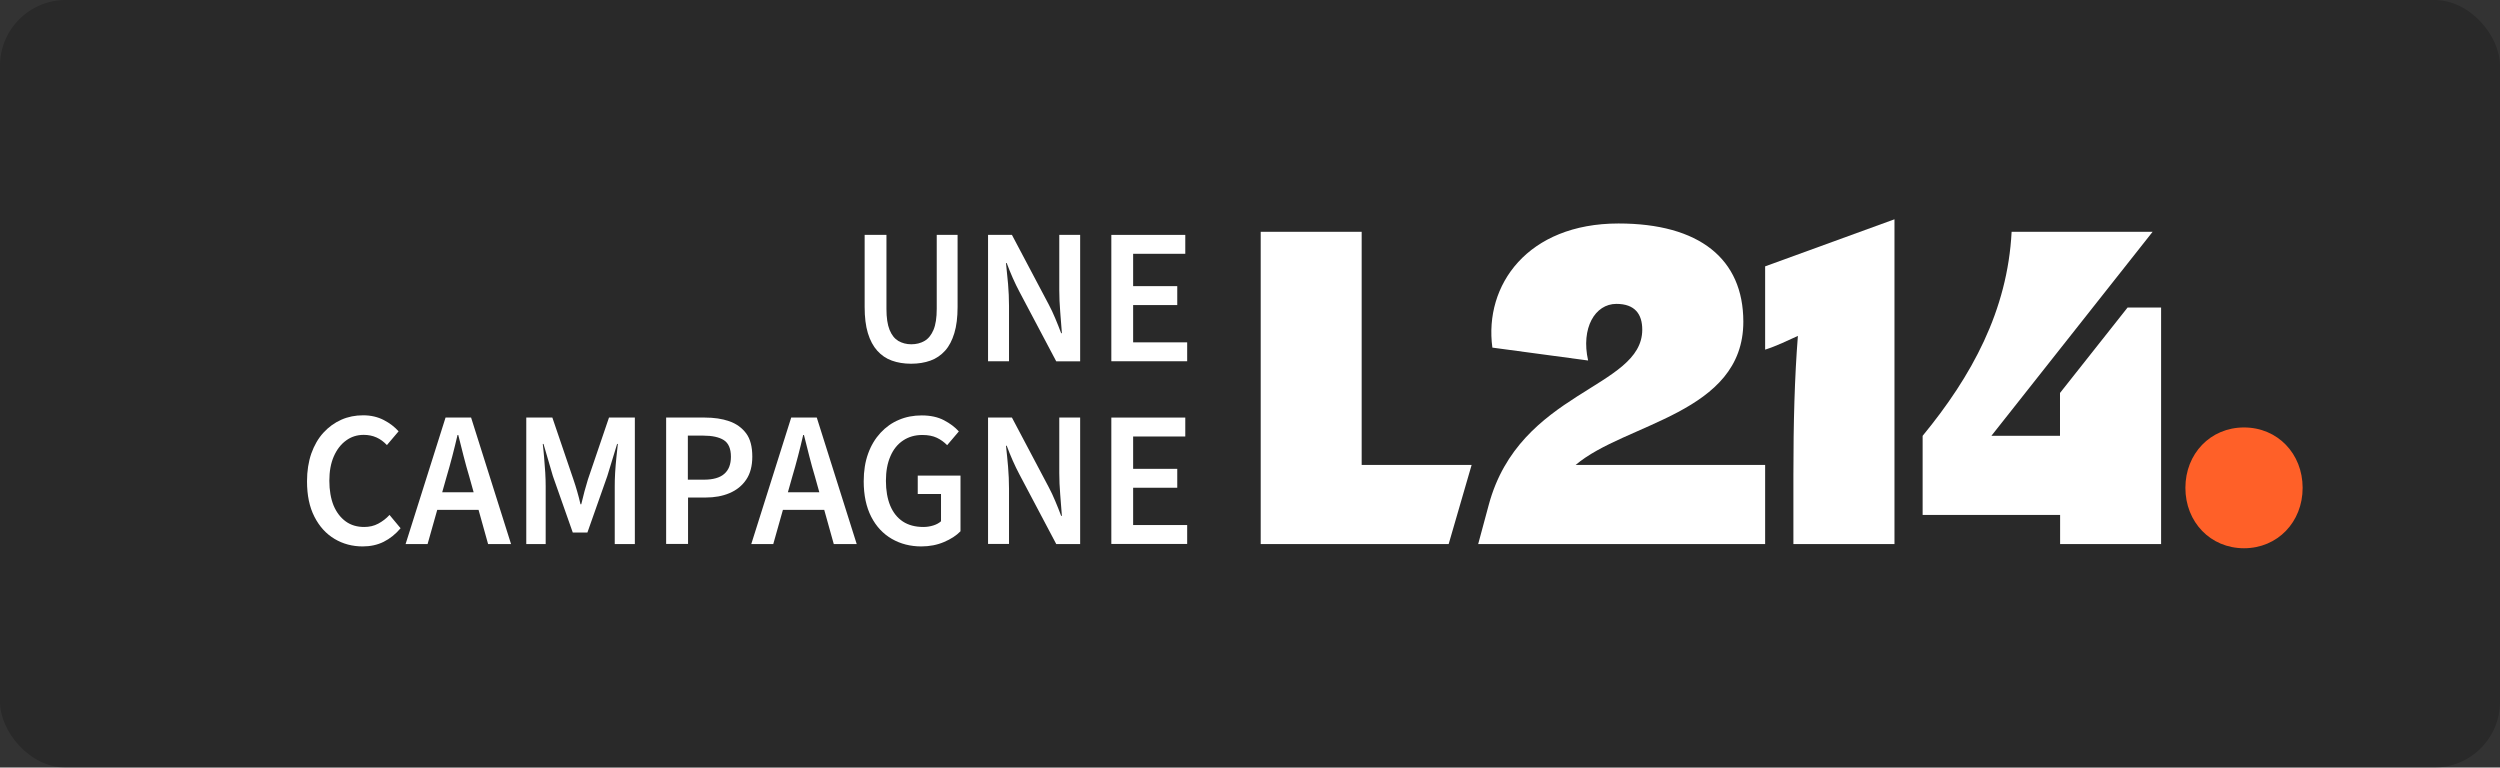 <svg xmlns="http://www.w3.org/2000/svg" width="114" height="35" viewBox="0 0 114 35" fill="none"><rect x="0" y="0" width="114" height="35" fill="#333333" stroke="none"/><rect width="114" height="35" rx="3" fill="black" fill-opacity="0.2"></rect><g clip-path="url(#clip0_309_132)"><path d="M99.654 22.246C99.654 20.688 100.795 19.492 102.327 19.492C103.858 19.492 105 20.688 105 22.246C105 23.804 103.858 25 102.327 25C100.795 25 99.654 23.804 99.654 22.246Z" fill="#FF6028"></path><path d="M57.488 10.569V24.809H66.059L67.106 21.202H62.092V10.569H57.488Z" fill="white"></path><path d="M73.707 13.857C72.732 13.857 72.085 14.959 72.418 16.439L68.052 15.851C67.667 13.004 69.655 10.191 73.803 10.191C77.489 10.191 79.496 11.803 79.496 14.67C79.496 18.87 74.097 19.286 71.848 21.202H80.49V24.809H67.405L67.886 23.025C69.289 17.801 74.887 17.728 74.887 15.033C74.887 14.327 74.554 13.857 73.707 13.857Z" fill="white"></path><path d="M86.388 10V24.809H81.779V21.678C81.779 19.247 81.836 17.179 81.984 15.317C81.522 15.528 81.023 15.773 80.49 15.944V12.146L86.388 10Z" fill="white"></path><path d="M97.019 14.023H98.546V24.809H93.941V23.481H87.672V19.874C89.903 17.16 91.544 14.175 91.73 10.569H98.16L90.807 19.874H93.936V17.919L97.014 14.028L97.019 14.023Z" fill="white"></path><path d="M41.544 16.586C41.221 16.586 40.926 16.537 40.669 16.444C40.408 16.351 40.189 16.199 40.003 15.993C39.818 15.787 39.675 15.518 39.575 15.19C39.475 14.861 39.428 14.464 39.428 13.999V10.711H40.422V14.082C40.422 14.489 40.469 14.807 40.565 15.043C40.66 15.278 40.793 15.444 40.964 15.547C41.135 15.645 41.33 15.699 41.554 15.699C41.778 15.699 41.982 15.65 42.158 15.547C42.334 15.444 42.467 15.278 42.567 15.043C42.667 14.807 42.715 14.489 42.715 14.082V10.711H43.666V13.999C43.666 14.464 43.618 14.861 43.518 15.19C43.419 15.518 43.281 15.787 43.095 15.993C42.91 16.199 42.686 16.351 42.429 16.444C42.168 16.537 41.877 16.586 41.549 16.586H41.544Z" fill="white"></path><path d="M45.055 16.478V10.711H46.144L47.823 13.886C47.928 14.082 48.023 14.288 48.118 14.513C48.213 14.739 48.303 14.964 48.389 15.194H48.422C48.398 14.881 48.375 14.557 48.346 14.219C48.318 13.881 48.303 13.553 48.303 13.234V10.711H49.255V16.478H48.165L46.486 13.303C46.382 13.107 46.282 12.901 46.182 12.676C46.082 12.45 45.992 12.225 45.906 11.995H45.873C45.906 12.293 45.939 12.612 45.968 12.95C45.996 13.288 46.011 13.621 46.011 13.95V16.473H45.059L45.055 16.478Z" fill="white"></path><path d="M50.677 16.478V10.711H54.049V11.573H51.671V13.048H53.683V13.911H51.671V15.611H54.135V16.473H50.677V16.478Z" fill="white"></path><path d="M16.545 24.917C16.069 24.917 15.641 24.804 15.256 24.574C14.87 24.343 14.566 24.01 14.338 23.564C14.109 23.118 14 22.579 14 21.947C14 21.477 14.067 21.055 14.195 20.683C14.328 20.31 14.509 19.992 14.747 19.732C14.985 19.472 15.256 19.276 15.565 19.139C15.874 19.002 16.202 18.938 16.559 18.938C16.916 18.938 17.225 19.012 17.501 19.154C17.777 19.296 18 19.472 18.176 19.668L17.643 20.296C17.501 20.144 17.344 20.026 17.168 19.948C16.992 19.869 16.797 19.83 16.583 19.83C16.288 19.83 16.017 19.913 15.784 20.085C15.546 20.256 15.36 20.497 15.222 20.81C15.085 21.124 15.018 21.491 15.018 21.923C15.018 22.354 15.085 22.741 15.213 23.055C15.346 23.368 15.532 23.608 15.769 23.78C16.007 23.951 16.288 24.03 16.607 24.03C16.844 24.03 17.058 23.981 17.249 23.878C17.439 23.775 17.61 23.648 17.762 23.481L18.267 24.088C18.038 24.358 17.781 24.564 17.496 24.706C17.211 24.848 16.892 24.917 16.535 24.917H16.545Z" fill="white"></path><path d="M18.495 24.809L20.317 19.041H21.482L23.304 24.809H22.257L21.401 21.741C21.311 21.437 21.22 21.119 21.139 20.796C21.059 20.472 20.973 20.154 20.897 19.835H20.863C20.787 20.158 20.711 20.482 20.626 20.8C20.545 21.119 20.454 21.433 20.364 21.741L19.498 24.809H18.49H18.495ZM19.575 23.25V22.447H22.21V23.25H19.575Z" fill="white"></path><path d="M23.998 24.809V19.041H25.187L26.148 21.864C26.21 22.045 26.267 22.226 26.319 22.408C26.372 22.589 26.424 22.785 26.471 22.996H26.505C26.557 22.785 26.605 22.589 26.652 22.408C26.7 22.226 26.752 22.05 26.809 21.864L27.77 19.041H28.949V24.809H28.032V22.182C28.032 22.001 28.036 21.79 28.05 21.555C28.065 21.32 28.084 21.085 28.108 20.854C28.131 20.624 28.155 20.418 28.174 20.242H28.141L27.694 21.707L26.785 24.285H26.119L25.211 21.707L24.783 20.242H24.75C24.773 20.418 24.792 20.624 24.811 20.854C24.83 21.085 24.849 21.32 24.864 21.555C24.878 21.79 24.883 22.001 24.883 22.182V24.809H23.984H23.998Z" fill="white"></path><path d="M30.376 24.809V19.041H32.141C32.56 19.041 32.931 19.095 33.254 19.208C33.577 19.32 33.834 19.507 34.025 19.762C34.215 20.016 34.305 20.374 34.305 20.82C34.305 21.241 34.215 21.594 34.029 21.869C33.844 22.143 33.592 22.349 33.268 22.486C32.945 22.623 32.583 22.687 32.179 22.687H31.375V24.804H30.381L30.376 24.809ZM31.37 21.873H32.098C32.517 21.873 32.826 21.785 33.026 21.609C33.23 21.433 33.33 21.173 33.33 20.825C33.33 20.462 33.221 20.207 33.007 20.07C32.793 19.933 32.479 19.864 32.06 19.864H31.366V21.873H31.37Z" fill="white"></path><path d="M34.258 24.809L36.079 19.041H37.245L39.066 24.809H38.02L37.164 21.741C37.073 21.437 36.983 21.119 36.902 20.796C36.821 20.472 36.736 20.154 36.66 19.835H36.626C36.55 20.158 36.474 20.482 36.389 20.8C36.308 21.119 36.217 21.433 36.127 21.741L35.261 24.809H34.253H34.258ZM35.337 23.25V22.447H37.972V23.25H35.337Z" fill="white"></path><path d="M42.02 24.917C41.516 24.917 41.069 24.804 40.669 24.574C40.27 24.343 39.956 24.01 39.727 23.564C39.499 23.118 39.385 22.579 39.385 21.947C39.385 21.477 39.452 21.055 39.585 20.688C39.718 20.315 39.908 20.002 40.151 19.737C40.393 19.477 40.674 19.276 40.993 19.144C41.311 19.007 41.659 18.943 42.03 18.943C42.429 18.943 42.767 19.017 43.047 19.164C43.328 19.311 43.552 19.482 43.723 19.673L43.19 20.3C43.052 20.158 42.895 20.046 42.719 19.962C42.543 19.879 42.325 19.835 42.058 19.835C41.725 19.835 41.435 19.918 41.183 20.085C40.931 20.252 40.736 20.492 40.603 20.805C40.465 21.119 40.398 21.491 40.398 21.927C40.398 22.364 40.465 22.741 40.593 23.055C40.726 23.373 40.917 23.613 41.169 23.78C41.421 23.946 41.735 24.03 42.106 24.03C42.267 24.03 42.415 24.005 42.558 23.961C42.7 23.917 42.819 23.853 42.91 23.77V22.525H41.849V21.687H43.799V24.226C43.609 24.422 43.361 24.583 43.047 24.716C42.738 24.848 42.391 24.917 42.006 24.917H42.02Z" fill="white"></path><path d="M45.055 24.809V19.041H46.144L47.823 22.217C47.928 22.413 48.023 22.618 48.118 22.844C48.213 23.069 48.303 23.295 48.389 23.525H48.422C48.398 23.211 48.375 22.888 48.346 22.55C48.318 22.212 48.303 21.883 48.303 21.565V19.041H49.255V24.809H48.165L46.486 21.633C46.382 21.437 46.282 21.232 46.182 21.006C46.082 20.781 45.992 20.555 45.906 20.325H45.873C45.906 20.624 45.939 20.942 45.968 21.281C45.996 21.619 46.011 21.952 46.011 22.28V24.804H45.059L45.055 24.809Z" fill="white"></path><path d="M50.677 24.809V19.041H54.049V19.904H51.671V21.379H53.683V22.241H51.671V23.942H54.135V24.804H50.677V24.809Z" fill="white"></path></g><defs><clipPath id="clip0_309_132"><rect width="91" height="15" fill="white" transform="translate(14 10)"></rect></clipPath></defs></svg>